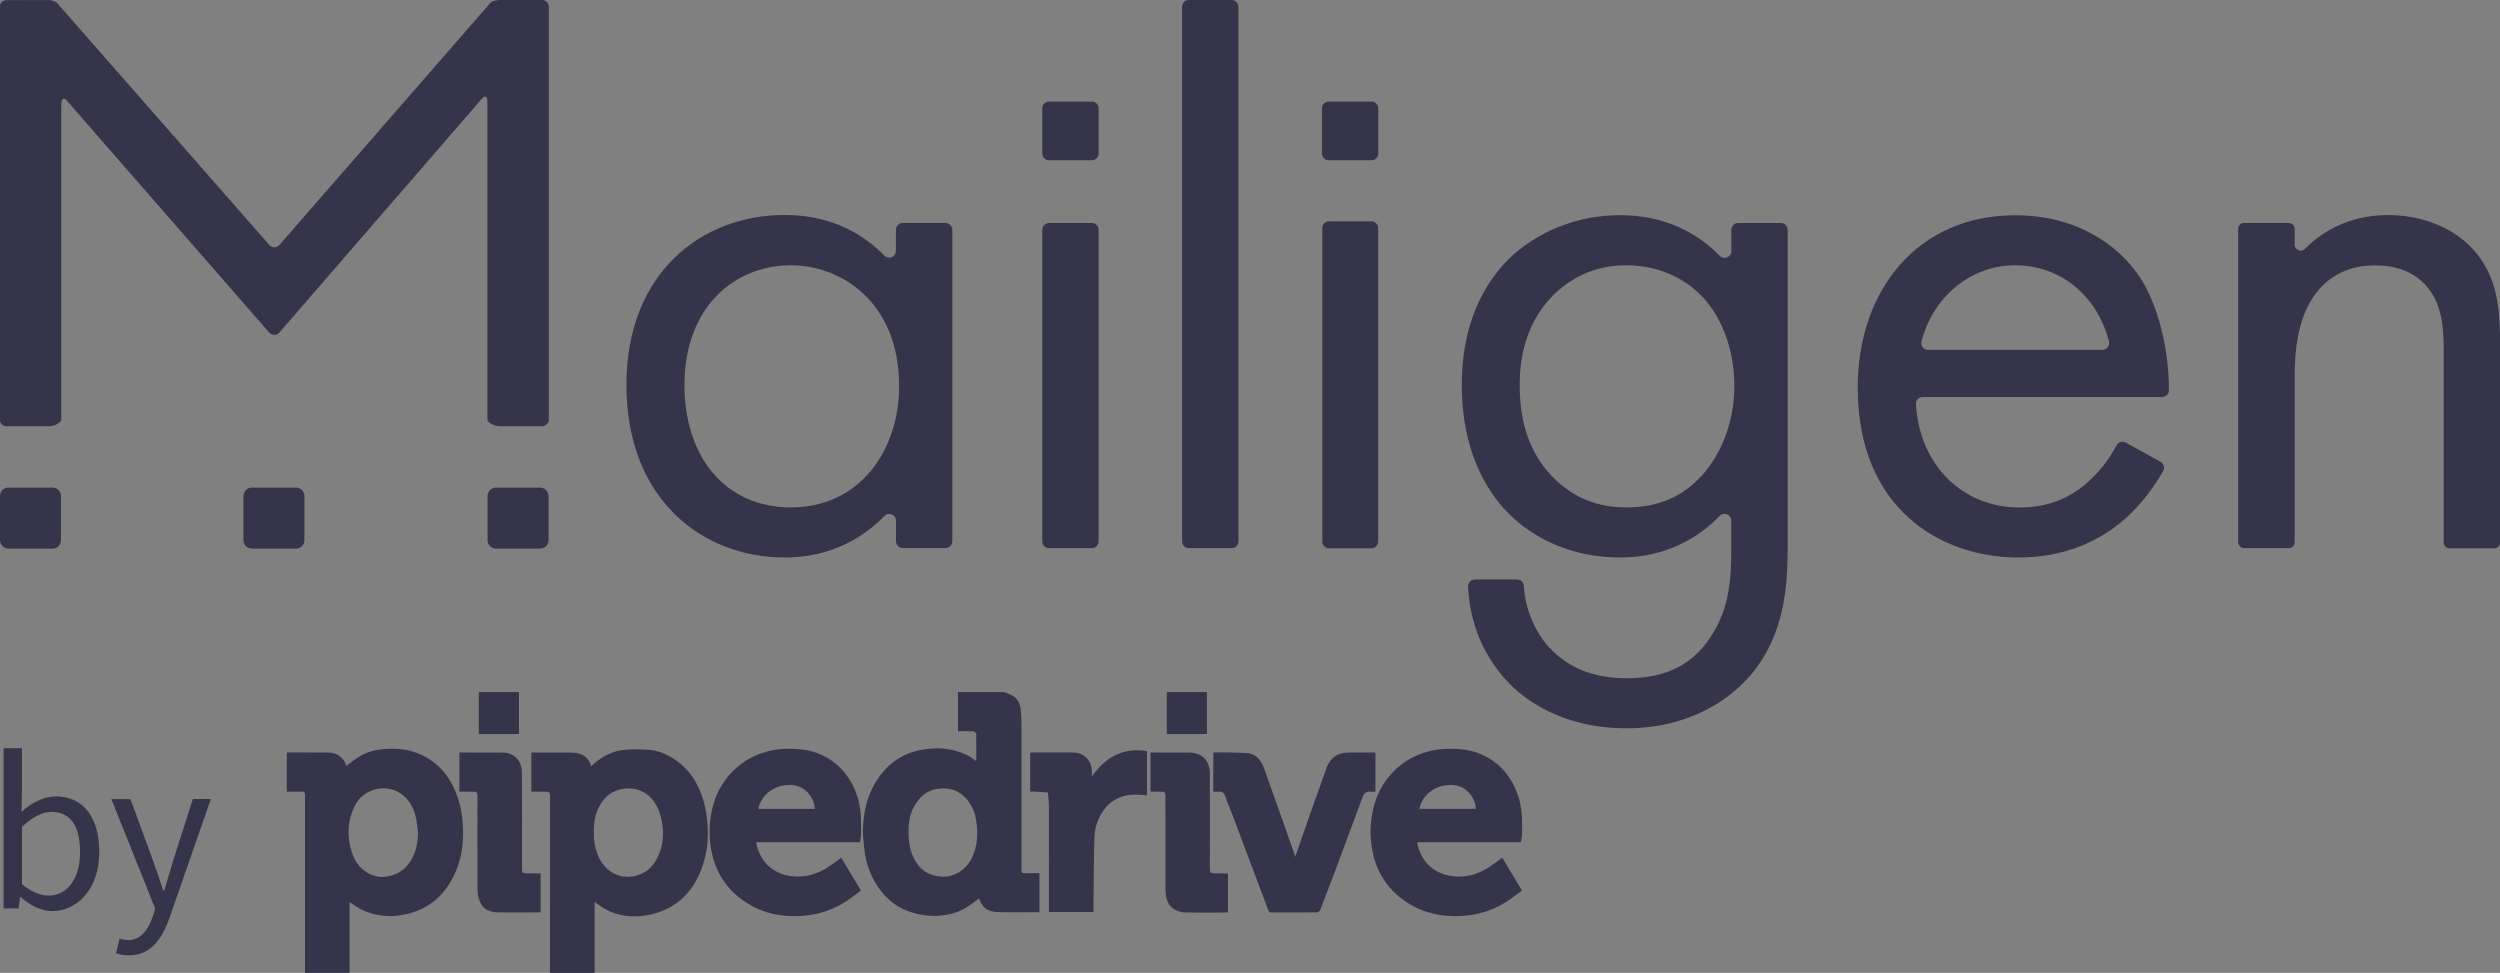 <?xml version="1.0" encoding="utf-8"?>
<!-- Generator: Adobe Illustrator 23.1.0, SVG Export Plug-In . SVG Version: 6.00 Build 0)  -->
<svg version="1.1" id="Layer_1" xmlns="http://www.w3.org/2000/svg" xmlns:xlink="http://www.w3.org/1999/xlink" x="0px" y="0px"
	 viewBox="0 0 2485.2 967.1" style="enable-background:new 0 0 2485.2 967.1;" xml:space="preserve">
<rect x="0" y="0" width="2485.2" height="967.1" fill="#808080" stroke="none"/>
<style type="text/css">
	.st0{fill:#36344B;}
	.st1{fill:none;}
	.st2{fill:#FFFFFF;}
</style>
<title>MAILIGEN_BY_PIPEDRIVE_WHITELOGO</title>
<path class="st0" d="M1020.7,868.1c-5.3,0-5.3,0-5.3-5.1c0-48.1,0-96.3,0-144.4c0.1-4.7-0.2-9.4-0.8-14.1c-1-5.8-3.5-11-9.4-13.6
	c-2.3-1-4.6-1.9-7-2.9h-45.9v38.9c5,0,9.2,0,13.5,0c3.1,0,5,1.1,4.7,4.6c-0.2,2.4,0,4.8,0,7.1v17.9c-3.7-2.3-6.6-4.7-9.8-6.2
	c-15-7-30.8-7.8-46.8-4.5c-14.5,2.9-27.5,10.8-36.7,22.3c-13.4,16.2-18.7,35.5-19.4,56.1c-0.2,6.5,0.8,13.1,1.4,19.6
	c1.3,13.5,5.9,26.5,13.5,37.7c9,13.3,21,22.4,36.7,26.4c8.6,2.3,17.5,3.1,26.4,2.2c8.7-0.9,16.7-3.1,24.1-7.5
	c4.7-2.8,9-6.3,13.4-9.5c3.4,10,9.2,13.3,19.1,13.6c12.1,0.4,24.3,0.1,36.5,0.1h4.4v-38.9L1020.7,868.1z M968.1,848.2
	c-4.1,11.2-11.4,19.1-23.2,22.4c-10.8,3-24.6-1.1-31.6-9.9c-7.8-9.9-10.3-21-10.1-34c-0.4-11.1,2.2-22.1,9.9-31.6
	c5.2-6.6,12.9-10.7,21.3-11.2c10.4-0.9,19.3,2.2,26.3,10.2c5.1,5.9,8.4,13.1,9.6,20.8C972,826.1,972.2,837.4,968.1,848.2
	L968.1,848.2z"/>
<path class="st0" d="M448.4,777.9c-7.2-13.2-18.9-23.5-32.9-29c-10.1-4.1-20.6-5-31.3-4.5c-10.2,0.6-20,3-28.6,8.7
	c-4,2.6-7.7,5.6-11.5,8.4c-1.7-8.7-10.1-13.4-17.3-13.4c-13.9-0.1-27.8-0.1-41.7-0.1v39c5,0,10,0,15-0.1c2.2,0,3.3,0.8,3.1,3.1
	c0,0.4,0,0.7,0,1.1v174.1c0,0.6,0,1.3-0.1,1.9h44.4v-70.5c4,2.7,7.3,5.3,11,7.2c13.6,6.7,27.9,8.4,42.8,5.5
	c21.3-4.1,37-15.6,47.5-34.3c10.7-19,13-39.5,10.8-60.9C458.4,801.4,454.6,789.1,448.4,777.9z M405.4,859.8
	c-5,6.3-11.7,9.7-19.3,11.3c-9.8,2.1-18.3-0.8-25.7-7c-5.5-4.6-8.7-10.9-10.9-17.7c-4.8-15.6-4.1-30.8,3.2-45.5
	c8.3-16.5,30-22.4,45.4-12.2c8.6,5.7,13.3,14.4,15.4,24.3c1.1,4.9,1.4,10,2.1,15C415.2,839.6,412.9,850.4,405.4,859.8L405.4,859.8z"
	/>
<path class="st0" d="M691.3,777c-4.7-8.3-11.1-15.4-18.9-20.9c-8.7-6.1-18.3-10.4-29-10.9c-8.4-0.4-16.9-0.6-25.2,0.5
	c-11.8,1.6-21.7,7.8-30.6,16c-3.4-12-12.5-13.9-23-13.6c-10.8,0.2-21.6,0-32.3,0h-4.1v38.9h13.7c4.4,0,4.9,0.5,4.9,5
	c0,23.1,0,46.2,0,69.4c0,35.3,0,70.5-0.1,105.8h44.4v-70.8c1.2,1.1,1.7,1.6,2.3,2c0.6,0.4,1.2,0.8,1.8,1.2
	c15.7,11.3,33.3,13.5,51.6,9.5c24.8-5.5,41.3-21.3,50.3-44.7c5.7-14.7,7.5-29.9,6.2-45.7C702.1,803.9,698.8,789.9,691.3,777z
	 M652.7,854.1c-4.7,9.5-13.9,15.9-24.4,17.2c-17.4,2.5-30-9.9-34.3-22.1c-2.5-7.1-4-14.2-3.6-21.2c-0.4-11.6,1.8-22.2,8.4-31.3
	c5.3-7.5,13.7-12.2,22.9-12.8c17.9-1.5,29.3,9.7,34.1,24.3C660.8,823.9,660.5,839.5,652.7,854.1L652.7,854.1z"/>
<path class="st0" d="M515.9,729.7V688H476v41.7H515.9z"/>
<path class="st0" d="M1159.9,729.7h39.9V688h-39.9V729.7z"/>
<path class="st0" d="M826.7,756.1c-9-6.2-19.3-10-30.1-11.1c-13.4-1.6-26.4-0.7-39.2,3.6c-12.2,4.1-23.1,11.3-31.6,20.9
	c-7.4,8.2-13,18-16.2,28.7c-4.7,15.3-5.5,31.5-2.5,47.2c3.6,19,12.7,34.9,27.8,46.9c19.9,15.8,43.1,20.5,68,17.6
	c12.9-1.6,25.3-5.9,36.3-12.7c5.8-3.5,11-7.8,16.6-11.9l-19.5-32.7c-5.2,3.7-9.7,7.3-14.6,10.3c-10.7,6.6-22.6,9.8-35.1,8.1
	c-18-2.4-31.4-14-35-33.8h103.2c0.5-2.4,0.9-4.8,1.1-7.2c0.2-12,0.5-24-2.9-35.8C848.4,778.6,840.2,765.5,826.7,756.1z M753.8,804.1
	c3.1-14.8,16.7-24.2,32.4-23.8c13.7,0.3,23.2,12,23.8,23.8H753.8z"/>
<path class="st0" d="M1483.8,756.1c-9-6.2-19.3-10-30.1-11.1c-13.4-1.6-26.5-0.7-39.2,3.6c-12.2,4.1-23.1,11.3-31.6,20.9
	c-7.4,8.2-13,18-16.2,28.7c-4.7,15.3-5.5,31.5-2.5,47.2c3.6,19,12.7,34.9,27.8,46.9c19.9,15.8,43.1,20.5,68,17.6
	c12.9-1.6,25.3-5.9,36.3-12.7c5.8-3.5,11-7.8,16.6-11.9l-19.5-32.7c-5.2,3.7-9.7,7.3-14.6,10.3c-10.7,6.6-22.6,9.8-35.1,8.1
	c-18-2.4-31.4-14-35-33.8h103.2c0.5-2.4,0.9-4.8,1.1-7.2c0.2-12,0.5-24-2.9-35.8C1505.5,778.6,1497.3,765.5,1483.8,756.1z
	 M1410.9,804.1c3.1-14.8,16.7-24.2,32.4-23.8c13.7,0.3,23.2,12,23.8,23.8H1410.9z"/>
<path class="st0" d="M1367.3,787v-38.9c-9.3,0-18.2,0-27.1,0c-10.8,0-17.9,5.6-21.3,14.7c-8.6,23.5-16.7,47.1-25,70.6
	c-2.1,5.9-4.2,11.9-6.4,18.5c-0.4-1.6-0.5-2.4-0.8-3.2c-10-28.2-19.8-56.4-30-84.5c-2.8-7.7-7.3-14.6-16.7-15.5
	c-6.8-0.6-13.7-0.5-20.5-0.7c-4.5-0.1-8.9,0-13.4,0V787c2,0,3.7,0.1,5.4,0c3.4-0.2,5.4,1,6.5,4.6c1.6,5,3.9,9.8,5.7,14.7
	c12.3,32.8,24.7,65.5,37,98.3c0.7,1.7,1.4,2.5,3.4,2.5c15-0.1,30.1,0,45.1-0.1c1.3-0.2,2.5-1,3.1-2.2c4.4-11.2,8.7-22.4,12.9-33.6
	c9.9-26.4,19.7-52.8,29.5-79.2c1.3-3.5,3.5-5.6,7.5-5C1364.1,787.1,1365.7,787.1,1367.3,787z"/>
<path class="st0" d="M1085.4,771.9v-5c0-10.9-8.1-18.9-19-18.9c-12.9,0-25.8,0-38.7,0c-1.2,0-2.4,0.1-3.6,0.2v38.7
	c1.7,0,3.2-0.1,4.7,0c4.3,0.3,8.6,0.6,12.9,0.9c0.3,4.4,1,8.8,1,13.2c0.1,33.7,0,67.5,0,101.2v4.4h44.3c0-1.8,0-3.3,0-4.8
	c0.3-23.6,0.2-47.2,1-70.7c0.4-6.7,2.1-13.3,5.2-19.3c7.3-14.5,19.7-22,36.2-21.9c3.5,0,7.1,0.5,10.8,0.7v-44
	C1116.6,742.9,1099.2,752.3,1085.4,771.9z"/>
<path class="st0" d="M524.6,868.1c-5.5,0-5.7-0.3-5.7-5.7c0-31.4,0.2-62.7-0.1-94.1c-0.1-11.6-6.9-20.3-20-20.2
	c-12.3,0.1-24.6,0-36.8,0h-5.3v38.9h12.6c5,0,5.3,0.4,5.3,5.4c0,31-0.1,62,0.1,93c0.1,4.3,1.1,8.5,3,12.3c3.4,6.9,10,9.2,17.3,9.3
	c13.2,0.2,26.3,0.1,39.5,0c1,0,1.9-0.1,2.9-0.2v-38.6L524.6,868.1z"/>
<path class="st0" d="M1208.4,868.1c-5.5,0-5.7-0.3-5.7-5.7c0-31.1,0.1-62.2,0-93.3c0-12.8-7.7-21.1-20.9-21c-11.4,0.1-22.8,0-34.2,0
	h-3.9v38.5c0.3,0.1,0.6,0.2,0.9,0.3c2.5,0,5,0,7.5,0.1c6.4,0,6.4,0,6.4,6.2c0,30.9,0,61.7,0.1,92.6c0.1,2.7,0.5,5.4,1.2,8
	c2.4,8.7,9.8,13.1,19.2,13.3c12.9,0.2,25.8,0.1,38.7,0c1,0,1.9-0.2,3-0.2v-38.6L1208.4,868.1z"/>
<path class="st0" d="M780.1,554.2c46.8,0,78.8-20.5,99.1-41.3c2.6-2.7,6.8-2.7,9.5-0.1c1.3,1.3,2,3,2,4.8v20.5c0,3.7,3,6.7,6.7,6.7
	c0,0,0,0,0,0h42.6c3.7,0,6.7-3,6.7-6.7c0,0,0,0,0,0V228.4c0-3.7-3-6.7-6.7-6.8c0,0,0,0,0,0h-42.6c-3.7,0-6.8,3-6.8,6.8v21
	c0,3.7-3,6.7-6.7,6.7c-1.8,0-3.6-0.8-4.9-2.1c-18.2-18.6-49.5-40.3-99-40.3c-82.6,0-157.3,57.6-157.3,169
	C622.8,496.6,698.3,554.2,780.1,554.2z M786.3,263.7c49.8,0,107.5,36.6,107.5,120c0,63.8-38.9,120.7-107.5,120.7
	c-67,0-105.9-52.2-105.9-121.5C680.4,304.2,731.1,263.7,786.3,263.7L786.3,263.7z"/>
<path class="st0" d="M1181.8,544.9h42.6c3.7,0,6.7-3,6.7-6.7V6.7c0-3.7-3-6.7-6.7-6.7h-42.6c-3.7,0-6.7,3-6.7,6.7v531.4
	C1175,541.9,1178,544.9,1181.8,544.9z"/>
<path class="st0" d="M1610.4,554.2c46.8,0,78.8-20.5,99.1-41.3c2.6-2.7,6.8-2.7,9.5-0.1c1.3,1.3,2,3,2,4.8v28.8
	c0,27.3-1.6,56.1-17.9,82.6c-18.7,31.2-46,45.2-85.7,45.2c-24.9,0-54.5-5.5-77.9-31.2c-12.9-14.4-23.2-36-24.7-60.7
	c-0.2-3.5-3.2-6.3-6.7-6.3h-41.9c-3.7,0-6.8,3.1-6.8,6.8c0,0.1,0,0.2,0,0.3c1.9,43.9,21.2,76.5,41.9,97.3
	c21.8,21.8,60,43.6,115.3,43.6c60.8,0,105.1-27.3,129.3-60c31.2-42.1,31.2-91.9,31.2-127V228.4c0-3.7-3-6.7-6.7-6.7h-42.6
	c-3.7,0-6.7,3-6.7,6.7v21.2c0,3.7-3,6.7-6.8,6.7c-1.8,0-3.6-0.8-4.9-2.1c-24.9-25.4-58.2-40.3-99-40.3c-43.6,0-83.3,17.1-110.6,43.6
	c-23.4,23.4-46.7,62.3-46.7,125.4c0,65.4,24.9,105.9,46.7,127.7C1524.7,535.5,1562.9,554.2,1610.4,554.2z M1543.4,294.1
	c15.6-15.6,39-30.4,73.2-30.4c28.8,0,55.3,10.9,73.2,28.8c20.3,19.5,34.3,53,34.3,91.1s-14.8,72.5-36.6,93.5
	c-17.9,17.9-41.3,27.3-70.9,27.3s-51.4-10.1-69.3-26.5c-31.2-28.8-36.6-67-36.6-95C1510.7,356.4,1516.2,322.1,1543.4,294.1
	L1543.4,294.1z"/>
<path class="st0" d="M2006.4,554.2c41.3,0,77.9-13.2,107.5-39.7c14.5-13.2,27.2-30,36.4-46.1c1.9-3.2,0.8-7.4-2.5-9.3
	c0,0-0.1,0-0.1-0.1l-34.6-19c-3.2-1.8-7.3-0.6-9.1,2.6c0,0.1-0.1,0.1-0.1,0.2c-7.6,14.6-18,27.6-30.5,38.3
	c-18.7,15.6-39.7,23.4-66.2,23.4c-54,0-98.7-39.8-102.6-102.6c-0.3-3.7,2.6-7,6.3-7.2c0.1,0,0.3,0,0.4,0h238c3.7,0,6.7-2.9,6.8-6.6
	c0.2-41.3-11.3-87.5-30.5-114.9c-19.5-28-59.2-59.2-122.3-59.2c-97.4,0-156.6,74.8-156.6,171.4
	C1846.8,505.2,1928.5,554.2,2006.4,554.2z M1910.1,339.4c11.4-44,48.5-75.7,93.2-75.7c44.7,0,81.3,29.8,93.2,75.7
	c0.9,3.6-1.3,7.3-4.9,8.2c-0.5,0.1-1.1,0.2-1.7,0.2h-173.2c-3.7,0-6.8-3-6.8-6.8C1909.9,340.5,1910,339.9,1910.1,339.4z"/>
<path class="st0" d="M2230.9,544.9h44.2c3.3,0,6-2.7,6-6v-163c0-23.4,1.6-61.5,23.4-87.2c16.4-19.5,37.4-24.9,56.9-24.9
	c24.9,0,42.1,9.3,53,23.4c13.3,17.1,14.8,39.7,14.8,59.2v192.7c0,3.3,2.7,6,6,6h44.2c3.3,0,5.9-2.7,5.9-5.9c0,0,0,0,0-0.1V344.7
	c0-35.8-2.3-62.3-18.7-86.5c-19.5-28.8-54.5-44.4-92.7-44.4c-41.3,0-67.9,18.8-82.6,33.6c-2.3,2.3-6.1,2.3-8.4,0
	c-1.1-1.1-1.8-2.6-1.8-4.2v-15.6c0-3.3-2.7-6-6-6h-44.3c-3.3,0-5.9,2.7-5.9,6v311.4C2225,542.2,2227.6,544.8,2230.9,544.9z"/>
<path class="st0" d="M6.5,423.7h42.6c3.7,0,11.8-3,11.8-6.7V104.7c0-5.7,2.1-9,5.6-4.6L267,329.9c2.1,3.1,6.4,3.9,9.5,1.8
	c0.7-0.5,1.3-1.1,1.8-1.8L478.8,98.4c3.6-4.4,5.7-2.5,5.7,3.2V417c0,3.7,8.1,6.7,11.8,6.7h42.6c3.7,0,6.7-3,6.7-6.7V6.8
	c0-3.7-3-6.7-6.7-6.8h-42.6c-2.4,0-7.8,1.1-9.3,3.4L278.4,242.8c-2.1,3.1-6.4,3.9-9.5,1.8c-0.7-0.5-1.3-1.1-1.8-1.8L57.2,3.5
	c-1.4-2-5.8-3.4-8.1-3.4H6.5c-3.7,0-6.7,3-6.7,6.7c0,0,0,0,0,0V417C-0.2,420.7,2.8,423.7,6.5,423.7C6.5,423.7,6.5,423.7,6.5,423.7z"
	/>
<path class="st0" d="M1042.8,544.9h42.6c3.7,0,6.7-3,6.7-6.7V228.4c0-3.7-3-6.7-6.7-6.7h-42.6c-3.7,0-6.7,3-6.7,6.7v309.7
	C1036.1,541.8,1039.1,544.9,1042.8,544.9C1042.8,544.9,1042.8,544.9,1042.8,544.9z"/>
<path class="st0" d="M1042.8,101h42.6c3.7,0,6.7,3,6.7,6.7v44.9c0,3.7-3,6.7-6.7,6.7h-42.6c-3.7,0-6.7-3-6.7-6.7v-44.9
	C1036.1,104,1039.1,101,1042.8,101z"/>
<path class="st0" d="M1320.8,101h42.6c3.7,0,6.7,3,6.7,6.7v44.9c0,3.7-3,6.7-6.7,6.7h-42.6c-3.7,0-6.7-3-6.7-6.7v-44.9
	C1314.1,104,1317.1,101,1320.8,101z"/>
<path class="st0" d="M1363.2,220h-42c-3.7,0-6.7,3-6.7,6.7v311.7c0,3.7,3,6.7,6.7,6.7c0,0,0,0,0,0h42c3.7,0,6.7-3,6.8-6.7
	c0,0,0,0,0,0V226.7C1369.9,223,1366.9,220,1363.2,220C1363.2,220,1363.2,220,1363.2,220z"/>
<path class="st0" d="M536.9,484.7h-43.8c-4.7,0-8.4,3.8-8.4,8.4V537c0,4.6,3.8,8.4,8.4,8.4h43.8c4.7,0,8.4-3.8,8.4-8.4v-43.8
	C545.3,488.5,541.6,484.7,536.9,484.7z"/>
<path class="st0" d="M250.4,484.7h43.8c4.7,0,8.4,3.8,8.4,8.4V537c0,4.7-3.8,8.4-8.4,8.4h-43.8c-4.7,0-8.4-3.8-8.4-8.4v-43.8
	C242,488.5,245.7,484.7,250.4,484.7z"/>
<path class="st0" d="M52.2,484.7H8.4c-4.7,0-8.4,3.8-8.4,8.4V537c0,4.6,3.8,8.4,8.4,8.4h43.8c4.7,0,8.4-3.8,8.4-8.4c0,0,0,0,0,0
	v-43.8C60.7,488.5,56.9,484.7,52.2,484.7z"/>
<path class="st0" d="M55.4,791.7c-12.1,0-24.1,6.5-34,15.2l0.4-19.7v-43.4H3.6v159.2h14.8l1.6-11.2h0.7c9.6,8.7,21,13.9,31.1,13.9
	c24.8,0,46.9-21.7,46.9-58.8C98.6,813.4,83.6,791.7,55.4,791.7z M48.5,890.3c-7.2,0-17-3.1-26.6-11.4v-57
	c10.3-9.6,19.9-14.8,29.1-14.8c20.6,0,28.6,16.1,28.6,40C79.6,874,66.4,890.3,48.5,890.3z"/>
<path class="st0" d="M172.4,854.6c-2.9,9.6-6,20.8-9.2,30.6h-0.9c-3.4-10.1-7.1-21.3-10.5-30.6l-22.1-60.2h-19l43.6,108.9l-2.5,8
	c-4.5,13.4-12.3,23.3-24.6,23.3c-2.8-0.2-5.6-0.7-8.3-1.6l-3.6,14.5c4.1,1.5,8.4,2.3,12.7,2.2c21.9,0,33.1-16.3,40.7-37.8
	l40.9-117.6h-17.9L172.4,854.6z"/>
<path class="st1" d="M1547.3-1349.6c17.9,16.4,39.7,26.5,69.3,26.5s53-9.3,70.9-27.3c21.8-21,36.6-55.3,36.6-93.5
	c0-38.2-14-71.7-34.3-91.1c-17.9-17.9-44.4-28.8-73.2-28.8c-34.3,0-57.7,14.8-73.2,30.4c-27.3,28-32.7,62.3-32.7,88.8
	C1510.7-1416.6,1516.2-1378.4,1547.3-1349.6z"/>
<path class="st1" d="M1916.7-1479.7h173.2c3.7,0,6.8-3,6.8-6.8c0-0.6-0.1-1.1-0.2-1.7c-11.8-45.9-48.4-75.7-93.2-75.7
	c-44.8,0-81.8,31.7-93.2,75.7c-0.9,3.6,1.3,7.3,4.9,8.2C1915.6-1479.7,1916.1-1479.7,1916.7-1479.7z"/>
<path class="st1" d="M621.6-1043.5c-9.2,0.6-17.6,5.3-22.9,12.8c-6.6,9.1-8.7,19.7-8.4,31.3c-0.4,7,1.1,14.1,3.6,21.2
	c4.3,12.2,16.8,24.6,34.3,22.1c10.5-1.2,19.7-7.7,24.5-17.2c7.8-14.6,8.2-30.2,3-45.8C650.8-1033.8,639.4-1045.1,621.6-1043.5z"/>
<path class="st1" d="M398.1-1038.8c-15.3-10.2-37.1-4.3-45.4,12.2c-7.4,14.7-8.1,29.9-3.2,45.5c2.1,6.8,5.4,13.1,10.9,17.7
	c7.4,6.2,16,9.1,25.7,7c7.7-1.6,14.3-5,19.3-11.3c7.5-9.3,9.8-20.2,10.3-31.8c-0.7-5-1-10.1-2.1-15
	C411.4-1024.4,406.7-1033.1,398.1-1038.8z"/>
<path class="st1" d="M786.1-1047.2c-15.7-0.4-29.3,9-32.4,23.8H810C809.3-1035.1,799.8-1046.8,786.1-1047.2z"/>
<path class="st1" d="M960.7-1033.4c-7-8-15.8-11.1-26.3-10.2c-8.4,0.6-16.1,4.6-21.3,11.2c-7.6,9.5-10.2,20.5-9.9,31.6
	c-0.2,13,2.3,24.1,10.1,34c7,8.8,20.8,12.9,31.6,9.9c11.8-3.3,19.1-11.2,23.2-22.4c4-10.9,3.9-22.1,2.1-33.3
	C969.1-1020.2,965.8-1027.4,960.7-1033.4z"/>
<path class="st1" d="M786.3-1323.1c68.6,0,107.5-56.9,107.5-120.7c0-83.3-57.6-120-107.5-120c-55.3,0-105.9,40.5-105.9,119.2
	C680.4-1375.3,719.4-1323.1,786.3-1323.1z"/>
<path class="st1" d="M1436.3-1046.6c-12.2,2.2-22.9,10.9-25.6,23.3h56.6c-0.8-6.2-3-11.9-7.3-16.2
	C1453.4-1046,1445.6-1048.3,1436.3-1046.6z"/>
<path class="st2" d="M1020.7-959.4c-5.3,0-5.3,0-5.3-5.1c0-48.1,0-96.3,0-144.4c0.1-4.7-0.2-9.4-0.8-14.1c-1-5.8-3.5-11-9.4-13.6
	c-2.3-1-4.6-1.9-7-2.9h-45.9v38.9c5,0,9.2,0,13.5,0c3.1,0,5,1.1,4.7,4.6c-0.2,2.4,0,4.8,0,7.1v17.9c-3.7-2.3-6.6-4.7-9.8-6.2
	c-15-7-30.8-7.8-46.8-4.5c-14.5,2.9-27.5,10.8-36.7,22.3c-13.4,16.2-18.7,35.5-19.4,56.1c-0.2,6.5,0.8,13.1,1.4,19.6
	c1.3,13.5,5.9,26.5,13.5,37.7c9,13.3,21,22.4,36.7,26.4c8.6,2.3,17.5,3.1,26.4,2.2c8.7-0.9,16.7-3.1,24.1-7.5
	c4.7-2.8,9-6.3,13.4-9.5c3.4,10,9.2,13.3,19.1,13.6c12.1,0.4,24.3,0.1,36.5,0.1h4.4v-38.9L1020.7-959.4z M968.1-979.3
	c-4.1,11.2-11.4,19.1-23.2,22.4c-10.8,3-24.6-1.1-31.6-9.9c-7.8-9.9-10.3-21-10.1-34c-0.4-11.1,2.2-22.1,9.9-31.6
	c5.2-6.6,12.9-10.7,21.3-11.2c10.4-0.9,19.3,2.2,26.3,10.2c5.1,5.9,8.4,13.1,9.6,20.8C972-1001.4,972.2-990.1,968.1-979.3
	L968.1-979.3z"/>
<path class="st2" d="M448.4-1049.6c-7.2-13.2-18.9-23.5-32.9-29c-10.1-4.1-20.6-5-31.3-4.5c-10.2,0.6-20,3-28.6,8.7
	c-4,2.6-7.7,5.6-11.5,8.4c-1.7-8.7-10.1-13.4-17.3-13.4c-13.9-0.1-27.8-0.1-41.7-0.1v39c5,0,10,0,15-0.1c2.2,0,3.3,0.8,3.1,3.1
	c0,0.4,0,0.7,0,1.1v174.1c0,0.6,0,1.3-0.1,1.9h44.4v-70.5c4,2.7,7.3,5.3,11,7.2c13.6,6.7,27.9,8.4,42.8,5.5
	c21.3-4.1,37-15.6,47.5-34.3c10.7-19,13-39.5,10.8-60.9C458.4-1026.1,454.6-1038.4,448.4-1049.6z M405.4-967.7
	c-5,6.3-11.7,9.7-19.3,11.3c-9.8,2.1-18.3-0.8-25.7-7c-5.5-4.6-8.7-10.9-10.9-17.7c-4.8-15.6-4.1-30.8,3.2-45.5
	c8.3-16.5,30-22.4,45.4-12.2c8.6,5.7,13.3,14.4,15.4,24.3c1.1,4.9,1.4,10,2.1,15C415.2-987.9,412.9-977.1,405.4-967.7L405.4-967.7z"
	/>
<path class="st2" d="M691.3-1050.5c-4.7-8.3-11.1-15.4-18.9-20.9c-8.7-6.1-18.3-10.4-29-10.9c-8.4-0.4-16.9-0.6-25.2,0.5
	c-11.8,1.6-21.7,7.8-30.6,16c-3.4-12-12.5-13.9-23-13.6c-10.8,0.2-21.6,0-32.3,0h-4.1v38.9h13.7c4.4,0,4.9,0.5,4.9,5
	c0,23.1,0,46.2,0,69.4c0,35.3,0,70.5-0.1,105.8h44.4v-70.8c1.2,1.1,1.7,1.6,2.3,2c0.6,0.4,1.2,0.8,1.8,1.2
	c15.7,11.3,33.3,13.5,51.6,9.5c24.8-5.5,41.3-21.3,50.3-44.7c5.7-14.7,7.5-29.9,6.2-45.7C702.1-1023.6,698.8-1037.6,691.3-1050.5z
	 M652.7-973.4c-4.7,9.5-13.9,15.9-24.4,17.2c-17.4,2.5-30-9.9-34.3-22.1c-2.5-7.1-4-14.2-3.6-21.2c-0.4-11.6,1.8-22.2,8.4-31.3
	c5.3-7.5,13.7-12.2,22.9-12.8c17.9-1.6,29.3,9.7,34.1,24.3C660.8-1003.6,660.5-988,652.7-973.4L652.7-973.4z"/>
<path class="st2" d="M1512.7-1016.1c-1.3-6.8-1.8-13.9-4-20.5c-6.8-21.1-20.5-35.9-41.8-43.1c-11.8-4-24-4.2-36.3-2.8
	c-15.5,1.8-29.3,7.5-41,17.6c-17.6,15.2-25.6,35.3-27.1,58c-0.4,7.9,0.1,15.9,1.5,23.7c3.4,20.9,14.1,37.8,31,50.4
	c14.7,10.9,31.8,15.4,49.8,16c10.4,0.3,20.8-1.2,30.7-4.4c13-4,24.8-10.1,34.7-19.6c1.8-1.7,1.9-3.1,0.6-5.1
	c-3.2-5.1-6.2-10.3-9.3-15.4l-7.8-13c-7.5,4.5-14.4,9.3-21.8,13.1c-8.9,4.6-19,6.2-28.9,4.6c-15.1-2.3-26.2-10.6-32-25.1
	c-1-2.6-1.6-5.4-2.5-8.6H1512c0.3-3.1,0.4-6,0.8-9c0.2-1.3,0.5-2.5,0.8-3.7v-11.2C1513.2-1014.8,1512.9-1015.4,1512.7-1016.1z
	 M1410.7-1023.3c2.7-12.5,13.4-21.1,25.6-23.3c9.3-1.7,17.1,0.7,23.6,7.1c4.4,4.3,6.6,10,7.3,16.2L1410.7-1023.3z"/>
<path class="st2" d="M515.9-1097.8v-41.7H476v41.7H515.9z"/>
<path class="st2" d="M1159.9-1097.8h39.9v-41.7h-39.9V-1097.8z"/>
<path class="st2" d="M826.7-1071.4c-9-6.2-19.3-10-30.1-11.1c-13.4-1.6-26.4-0.7-39.2,3.6c-12.2,4.1-23.1,11.3-31.6,20.9
	c-7.4,8.2-13,18-16.2,28.7c-4.7,15.3-5.5,31.5-2.5,47.2c3.6,19,12.7,34.9,27.8,46.9c19.9,15.8,43.1,20.5,68,17.6
	c12.9-1.6,25.3-5.9,36.3-12.7c5.8-3.5,11-7.8,16.6-11.9L836.3-975c-5.2,3.7-9.7,7.3-14.6,10.3c-10.7,6.6-22.6,9.8-35.1,8.1
	c-18-2.4-31.4-14-35-33.8h103.2c0.5-2.4,0.9-4.8,1.1-7.2c0.2-12,0.5-24-2.9-35.8C848.4-1048.9,840.2-1062,826.7-1071.4z
	 M753.8-1023.4c3.1-14.8,16.7-24.2,32.4-23.8c13.7,0.3,23.2,12,23.8,23.8H753.8z"/>
<path class="st2" d="M1367.3-1040.5v-38.9c-9.3,0-18.2,0-27.1,0c-10.8,0-17.9,5.6-21.3,14.7c-8.6,23.5-16.7,47.1-25,70.6
	c-2.1,5.9-4.2,11.9-6.4,18.5c-0.4-1.6-0.5-2.4-0.8-3.2c-10-28.2-19.8-56.4-30-84.4c-2.8-7.7-7.3-14.6-16.7-15.5
	c-6.8-0.6-13.7-0.5-20.5-0.7c-4.5-0.1-8.9,0-13.4,0v38.9c2,0,3.7,0.1,5.4,0c3.4-0.2,5.4,1,6.5,4.6c1.6,5,3.9,9.8,5.7,14.7
	c12.3,32.8,24.7,65.5,37,98.3c0.7,1.7,1.4,2.5,3.4,2.5c15-0.1,30.1,0,45.1-0.1c1.3-0.2,2.5-1,3.1-2.2c4.4-11.2,8.7-22.4,12.9-33.6
	c9.9-26.4,19.7-52.8,29.5-79.1c1.3-3.5,3.5-5.6,7.5-5C1364.1-1040.4,1365.7-1040.4,1367.3-1040.5z"/>
<path class="st2" d="M1085.4-1055.6v-5c0-10.9-8.1-18.9-19-18.9c-12.9,0-25.8,0-38.7,0c-1.2,0-2.4,0.1-3.6,0.2v38.7
	c1.7,0,3.2-0.1,4.7,0c4.3,0.3,8.6,0.6,12.9,0.9c0.3,4.4,1,8.8,1,13.2c0.1,33.7,0,67.5,0,101.2v4.4h44.3c0-1.8,0-3.3,0-4.8
	c0.3-23.6,0.2-47.2,1-70.7c0.4-6.7,2.1-13.3,5.2-19.3c7.3-14.5,19.7-22,36.2-21.9c3.5,0,7.1,0.5,10.8,0.7v-44
	C1116.6-1084.6,1099.2-1075.2,1085.4-1055.6z"/>
<path class="st2" d="M524.6-959.4c-5.5,0-5.7-0.3-5.7-5.7c0-31.4,0.2-62.7-0.1-94.1c-0.1-11.6-6.9-20.3-20-20.2
	c-12.3,0.1-24.6,0-36.8,0h-5.3v38.9h12.6c5,0,5.3,0.4,5.3,5.4c0,31-0.1,62,0.1,93c0.1,4.3,1.1,8.5,3,12.3c3.4,6.9,10,9.2,17.3,9.3
	c13.2,0.2,26.3,0.1,39.5,0c1,0,1.9-0.1,2.9-0.2v-38.6L524.6-959.4z"/>
<path class="st2" d="M1208.4-959.4c-5.5,0-5.7-0.3-5.7-5.7c0-31.1,0.1-62.2,0-93.3c0-12.8-7.7-21.1-20.9-21c-11.4,0.1-22.8,0-34.2,0
	h-3.9v38.5c0.3,0.1,0.6,0.2,0.9,0.3c2.5,0,5,0,7.5,0.1c6.4,0,6.4,0,6.4,6.2c0,30.9,0,61.7,0.1,92.6c0.1,2.7,0.5,5.4,1.2,8
	c2.4,8.7,9.8,13.1,19.2,13.3c12.9,0.2,25.8,0.1,38.7,0c1,0,1.9-0.2,3-0.2v-38.6L1208.4-959.4z"/>
<path class="st2" d="M780.1-1273.3c46.8,0,78.8-20.5,99.1-41.3c2.6-2.7,6.8-2.7,9.5-0.1c1.3,1.3,2,3,2,4.8v20.5c0,3.7,3,6.7,6.7,6.7
	c0,0,0,0,0,0h42.6c3.7,0,6.7-3,6.7-6.7c0,0,0,0,0,0v-309.7c0-3.7-3-6.7-6.7-6.8c0,0,0,0,0,0h-42.6c-3.7,0-6.8,3-6.8,6.8v21
	c0,3.7-3,6.7-6.7,6.7c-1.8,0-3.6-0.8-4.9-2.1c-18.2-18.6-49.5-40.3-99-40.3c-82.6,0-157.3,57.6-157.3,169
	C622.8-1330.9,698.3-1273.3,780.1-1273.3z M786.3-1563.8c49.8,0,107.5,36.6,107.5,120c0,63.8-38.9,120.7-107.5,120.7
	c-67,0-105.9-52.2-105.9-121.5C680.4-1523.3,731.1-1563.8,786.3-1563.8L786.3-1563.8z"/>
<path class="st2" d="M1181.8-1282.6h42.6c3.7,0,6.7-3,6.7-6.7v-531.4c0-3.7-3-6.7-6.7-6.7h-42.6c-3.7,0-6.7,3-6.7,6.7v531.4
	C1175-1285.6,1178-1282.6,1181.8-1282.6z"/>
<path class="st2" d="M1610.4-1273.3c46.8,0,78.8-20.5,99.1-41.3c2.6-2.7,6.8-2.7,9.5-0.1c1.3,1.3,2,3,2,4.8v28.8
	c0,27.3-1.6,56.1-17.9,82.6c-18.7,31.2-46,45.2-85.7,45.2c-24.9,0-54.5-5.5-77.9-31.2c-12.9-14.4-23.2-36-24.7-60.7
	c-0.2-3.5-3.2-6.3-6.7-6.3h-41.9c-3.7,0-6.8,3.1-6.8,6.8c0,0.1,0,0.2,0,0.3c1.9,43.9,21.2,76.6,41.9,97.3
	c21.8,21.8,60,43.6,115.3,43.6c60.8,0,105.1-27.3,129.3-60c31.2-42.1,31.2-91.9,31.2-127v-308.6c0-3.7-3-6.7-6.7-6.7h-42.6
	c-3.7,0-6.7,3-6.7,6.7v21.2c0,3.7-3,6.7-6.8,6.7c-1.8,0-3.6-0.8-4.9-2.1c-24.9-25.4-58.2-40.3-99-40.3c-43.6,0-83.3,17.1-110.6,43.6
	c-23.4,23.4-46.7,62.3-46.7,125.4c0,65.4,24.9,105.9,46.7,127.7C1524.7-1292,1562.9-1273.3,1610.4-1273.3z M1543.4-1533.4
	c15.6-15.6,39-30.4,73.2-30.4c28.8,0,55.3,10.9,73.2,28.8c20.3,19.5,34.3,53,34.3,91.1s-14.8,72.5-36.6,93.5
	c-17.9,17.9-41.3,27.3-70.9,27.3s-51.4-10.1-69.3-26.5c-31.2-28.8-36.6-67-36.6-95C1510.7-1471.1,1516.2-1505.4,1543.4-1533.4
	L1543.4-1533.4z"/>
<path class="st2" d="M2006.4-1273.3c41.3,0,77.9-13.2,107.5-39.7c14.5-13.2,27.2-30,36.4-46.1c1.9-3.2,0.8-7.4-2.5-9.3
	c0,0-0.1,0-0.1-0.1l-34.6-19c-3.2-1.8-7.3-0.6-9.1,2.6c0,0.1-0.1,0.1-0.1,0.2c-7.6,14.6-18,27.6-30.5,38.3
	c-18.7,15.6-39.7,23.4-66.2,23.4c-54,0-98.7-39.8-102.6-102.6c-0.3-3.7,2.6-7,6.3-7.2c0.1,0,0.3,0,0.4,0h238c3.7,0,6.7-2.9,6.8-6.6
	c0.2-41.3-11.3-87.6-30.5-114.9c-19.5-28-59.2-59.2-122.3-59.2c-97.4,0-156.6,74.8-156.6,171.4
	C1846.8-1322.3,1928.5-1273.3,2006.4-1273.3z M1910.1-1488.1c11.4-44,48.5-75.7,93.2-75.7c44.7,0,81.3,29.8,93.2,75.7
	c0.9,3.6-1.3,7.3-4.9,8.2c-0.5,0.1-1.1,0.2-1.7,0.2h-173.2c-3.7,0-6.8-3-6.8-6.8C1909.9-1487,1910-1487.6,1910.1-1488.1z"/>
<path class="st2" d="M2230.9-1282.6h44.2c3.3,0,6-2.7,6-6v-163c0-23.4,1.6-61.5,23.4-87.2c16.4-19.5,37.4-24.9,56.9-24.9
	c24.9,0,42.1,9.3,53,23.4c13.3,17.1,14.8,39.7,14.8,59.2v192.7c0,3.3,2.7,6,6,6h44.2c3.3,0,5.9-2.7,5.9-5.9c0,0,0,0,0-0.1v-194.2
	c0-35.8-2.3-62.3-18.7-86.5c-19.5-28.8-54.5-44.4-92.7-44.4c-41.3,0-67.9,18.8-82.6,33.6c-2.3,2.3-6.1,2.3-8.4,0
	c-1.1-1.1-1.8-2.6-1.8-4.2v-15.6c0-3.3-2.7-6-6-5.9h-44.3c-3.3,0-5.9,2.7-5.9,5.9v311.4C2225-1285.3,2227.6-1282.6,2230.9-1282.6z"
	/>
<path class="st2" d="M6.5-1403.8h42.6c3.7,0,11.8-3,11.8-6.7v-312.3c0-5.7,2.1-9,5.6-4.6L267-1497.6c2.1,3.1,6.4,3.9,9.5,1.8
	c0.7-0.5,1.3-1.1,1.8-1.8l200.4-231.5c3.6-4.4,5.7-2.5,5.7,3.2v315.4c0,3.7,8.1,6.7,11.8,6.7h42.6c3.7,0,6.7-3,6.7-6.7v-410.2
	c0-3.7-3-6.7-6.7-6.8h-42.6c-2.4,0-7.8,1.1-9.3,3.4l-208.6,239.3c-2.1,3.1-6.4,3.9-9.5,1.8c-0.7-0.5-1.3-1.1-1.8-1.8L57.2-1824
	c-1.4-2-5.8-3.4-8.1-3.4H6.5c-3.7,0-6.7,3-6.7,6.7c0,0,0,0,0,0v410.2C-0.2-1406.8,2.8-1403.8,6.5-1403.8
	C6.5-1403.8,6.5-1403.8,6.5-1403.8z"/>
<path class="st2" d="M1042.8-1282.6h42.6c3.7,0,6.7-3,6.7-6.7v-309.7c0-3.7-3-6.7-6.7-6.7h-42.6c-3.7,0-6.7,3-6.7,6.7v309.7
	C1036.1-1285.6,1039.1-1282.6,1042.8-1282.6C1042.8-1282.6,1042.8-1282.6,1042.8-1282.6z"/>
<path class="st2" d="M1042.8-1726.5h42.6c3.7,0,6.7,3,6.7,6.7v44.9c0,3.7-3,6.7-6.7,6.7h-42.6c-3.7,0-6.7-3-6.7-6.7v-44.9
	C1036.1-1723.5,1039.1-1726.5,1042.8-1726.5z"/>
<path class="st2" d="M1320.8-1726.5h42.6c3.7,0,6.7,3,6.7,6.7v44.9c0,3.7-3,6.7-6.7,6.7h-42.6c-3.7,0-6.7-3-6.7-6.7v-44.9
	C1314.1-1723.5,1317.1-1726.5,1320.8-1726.5z"/>
<path class="st2" d="M1363.2-1607.5h-42c-3.7,0-6.7,3-6.7,6.7v311.7c0,3.7,3,6.7,6.7,6.7c0,0,0,0,0,0h42c3.7,0,6.7-3,6.8-6.7
	c0,0,0,0,0,0v-311.7C1369.9-1604.5,1366.9-1607.5,1363.2-1607.5C1363.2-1607.5,1363.2-1607.5,1363.2-1607.5z"/>
<path class="st2" d="M536.9-1342.8h-43.8c-4.7,0-8.4,3.8-8.4,8.4v43.8c0,4.6,3.8,8.4,8.4,8.4h43.8c4.7,0,8.4-3.8,8.4-8.4v-43.8
	C545.3-1339,541.6-1342.8,536.9-1342.8z"/>
<path class="st2" d="M250.4-1342.8h43.8c4.7,0,8.4,3.8,8.4,8.4v43.8c0,4.7-3.8,8.4-8.4,8.4h-43.8c-4.7,0-8.4-3.8-8.4-8.4v-43.8
	C242-1339,245.7-1342.8,250.4-1342.8z"/>
<path class="st2" d="M52.2-1342.8H8.4c-4.7,0-8.4,3.8-8.4,8.4v43.8c0,4.6,3.8,8.4,8.4,8.4h43.8c4.7,0,8.4-3.8,8.4-8.4c0,0,0,0,0,0
	v-43.8C60.7-1339,56.9-1342.8,52.2-1342.8z"/>
<path class="st2" d="M55.4-1035.8c-12.1,0-24.1,6.5-34,15.2l0.4-19.7v-43.4H3.6v159.2h14.8l1.6-11.2h0.7c9.6,8.7,21,13.9,31.1,13.9
	c24.8,0,46.9-21.7,46.9-58.8C98.6-1014.1,83.6-1035.8,55.4-1035.8z M48.5-937.2c-7.2,0-17-3.1-26.6-11.4v-57
	c10.3-9.6,19.9-14.8,29.1-14.8c20.6,0,28.6,16.1,28.6,40C79.6-953.5,66.4-937.2,48.5-937.2z"/>
<path class="st2" d="M172.4-972.9c-2.9,9.6-6,20.8-9.2,30.6h-0.9c-3.4-10.1-7.1-21.3-10.5-30.6l-22.1-60.1h-19l43.6,108.9l-2.5,8
	c-4.5,13.4-12.3,23.3-24.6,23.3c-2.8-0.2-5.6-0.7-8.3-1.6l-3.6,14.5c4.1,1.5,8.4,2.3,12.7,2.2c21.9,0,33.1-16.3,40.7-37.8
	l40.9-117.6h-17.9L172.4-972.9z"/>
</svg>
